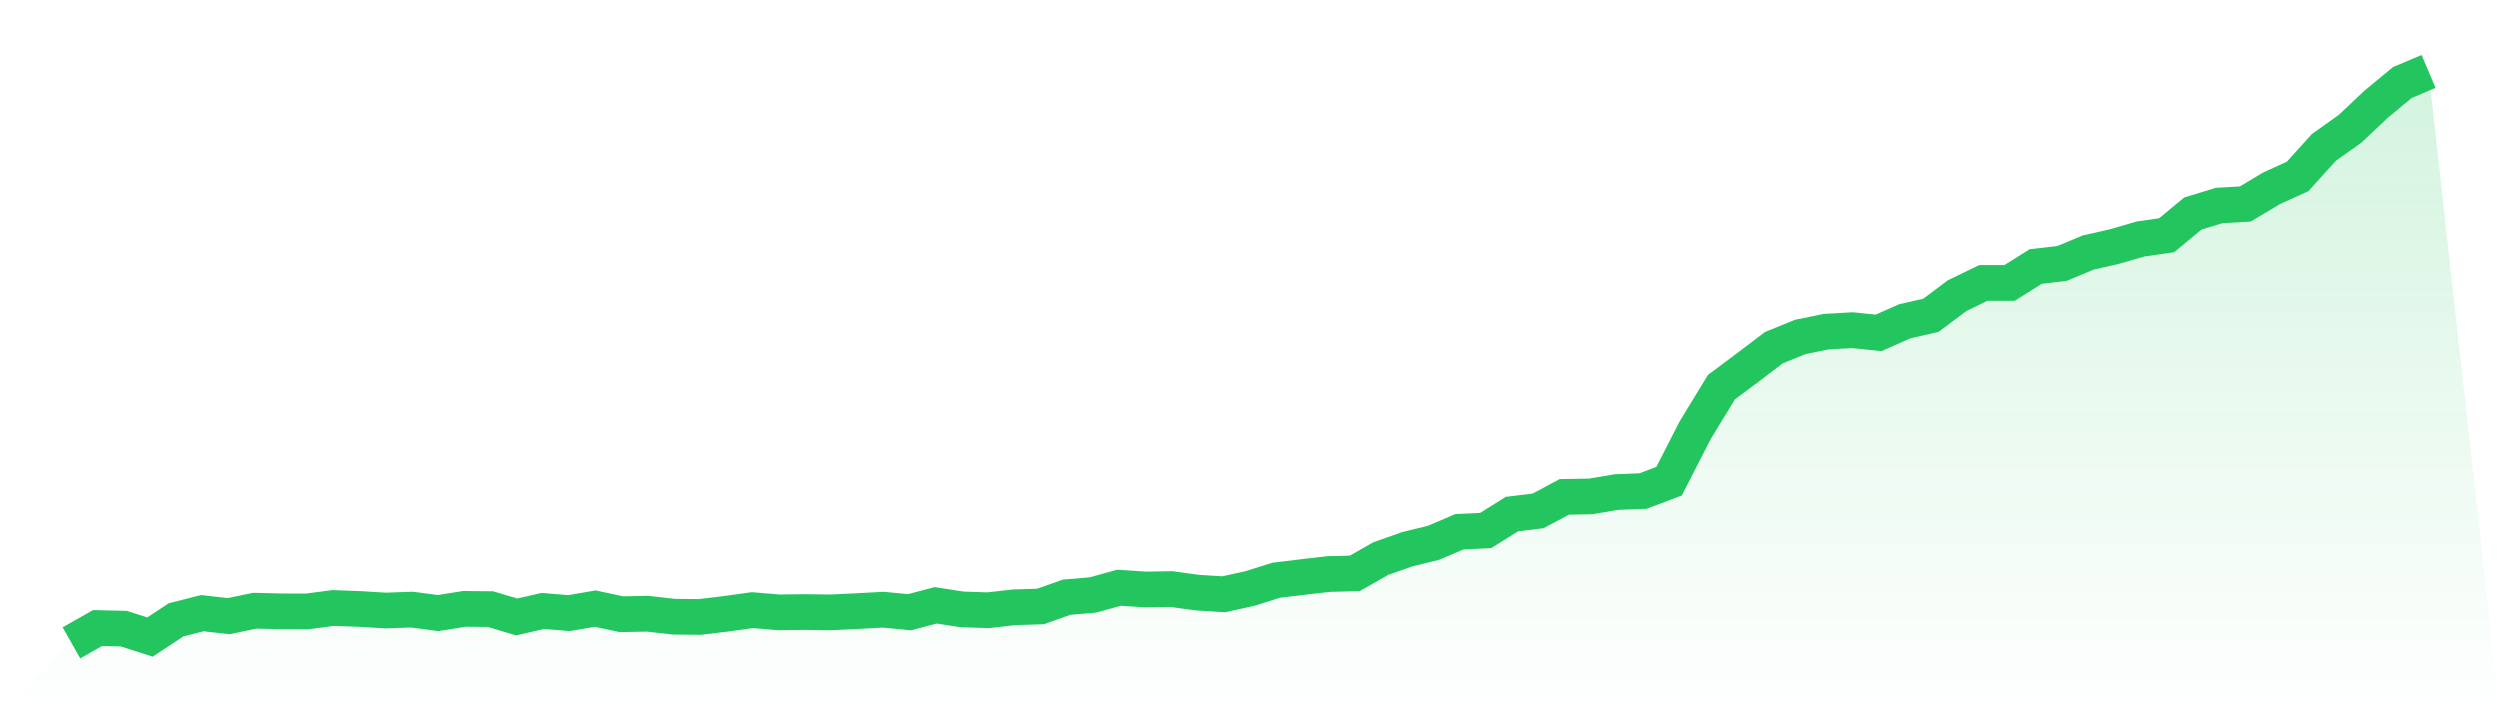 <svg viewBox="0 0 140 40" xmlns="http://www.w3.org/2000/svg">
<defs>
<linearGradient id="gradient" x1="0" x2="0" y1="0" y2="1">
<stop offset="0%" stop-color="#22c55e" stop-opacity="0.2"/>
<stop offset="100%" stop-color="#22c55e" stop-opacity="0"/>
</linearGradient>
</defs>
<path d="M4,36 L4,36 L5.467,35.169 L6.933,35.204 L8.4,35.674 L9.867,34.707 L11.333,34.337 L12.8,34.505 L14.267,34.199 L15.733,34.235 L17.2,34.239 L18.667,34.047 L20.133,34.101 L21.6,34.19 L23.067,34.137 L24.533,34.332 L26,34.096 L27.467,34.111 L28.933,34.548 L30.4,34.213 L31.867,34.334 L33.333,34.081 L34.8,34.396 L36.267,34.368 L37.733,34.535 L39.2,34.548 L40.667,34.371 L42.133,34.167 L43.6,34.291 L45.067,34.275 L46.533,34.293 L48,34.222 L49.467,34.142 L50.933,34.285 L52.4,33.897 L53.867,34.125 L55.333,34.173 L56.8,34.007 L58.267,33.963 L59.733,33.442 L61.2,33.318 L62.667,32.912 L64.133,33.01 L65.6,32.988 L67.067,33.188 L68.533,33.279 L70,32.954 L71.467,32.492 L72.933,32.315 L74.4,32.145 L75.867,32.109 L77.333,31.274 L78.8,30.759 L80.267,30.399 L81.733,29.776 L83.2,29.707 L84.667,28.788 L86.133,28.609 L87.6,27.825 L89.067,27.799 L90.533,27.554 L92,27.5 L93.467,26.947 L94.933,24.087 L96.4,21.679 L97.867,20.585 L99.333,19.472 L100.8,18.872 L102.267,18.573 L103.733,18.49 L105.2,18.641 L106.667,17.99 L108.133,17.656 L109.6,16.555 L111.067,15.845 L112.533,15.845 L114,14.924 L115.467,14.756 L116.933,14.143 L118.4,13.809 L119.867,13.384 L121.333,13.173 L122.8,11.956 L124.267,11.51 L125.733,11.425 L127.2,10.548 L128.667,9.88 L130.133,8.257 L131.6,7.216 L133.067,5.833 L134.533,4.62 L136,4 L140,40 L0,40 z" fill="url(#gradient)"/>
<path d="M4,36 L4,36 L5.467,35.169 L6.933,35.204 L8.4,35.674 L9.867,34.707 L11.333,34.337 L12.8,34.505 L14.267,34.199 L15.733,34.235 L17.2,34.239 L18.667,34.047 L20.133,34.101 L21.6,34.19 L23.067,34.137 L24.533,34.332 L26,34.096 L27.467,34.111 L28.933,34.548 L30.4,34.213 L31.867,34.334 L33.333,34.081 L34.8,34.396 L36.267,34.368 L37.733,34.535 L39.2,34.548 L40.667,34.371 L42.133,34.167 L43.6,34.291 L45.067,34.275 L46.533,34.293 L48,34.222 L49.467,34.142 L50.933,34.285 L52.4,33.897 L53.867,34.125 L55.333,34.173 L56.8,34.007 L58.267,33.963 L59.733,33.442 L61.2,33.318 L62.667,32.912 L64.133,33.01 L65.6,32.988 L67.067,33.188 L68.533,33.279 L70,32.954 L71.467,32.492 L72.933,32.315 L74.4,32.145 L75.867,32.109 L77.333,31.274 L78.8,30.759 L80.267,30.399 L81.733,29.776 L83.2,29.707 L84.667,28.788 L86.133,28.609 L87.6,27.825 L89.067,27.799 L90.533,27.554 L92,27.5 L93.467,26.947 L94.933,24.087 L96.4,21.679 L97.867,20.585 L99.333,19.472 L100.8,18.872 L102.267,18.573 L103.733,18.49 L105.2,18.641 L106.667,17.99 L108.133,17.656 L109.6,16.555 L111.067,15.845 L112.533,15.845 L114,14.924 L115.467,14.756 L116.933,14.143 L118.4,13.809 L119.867,13.384 L121.333,13.173 L122.8,11.956 L124.267,11.51 L125.733,11.425 L127.2,10.548 L128.667,9.88 L130.133,8.257 L131.6,7.216 L133.067,5.833 L134.533,4.62 L136,4" fill="none" stroke="#22c55e" stroke-width="2"/>
</svg>